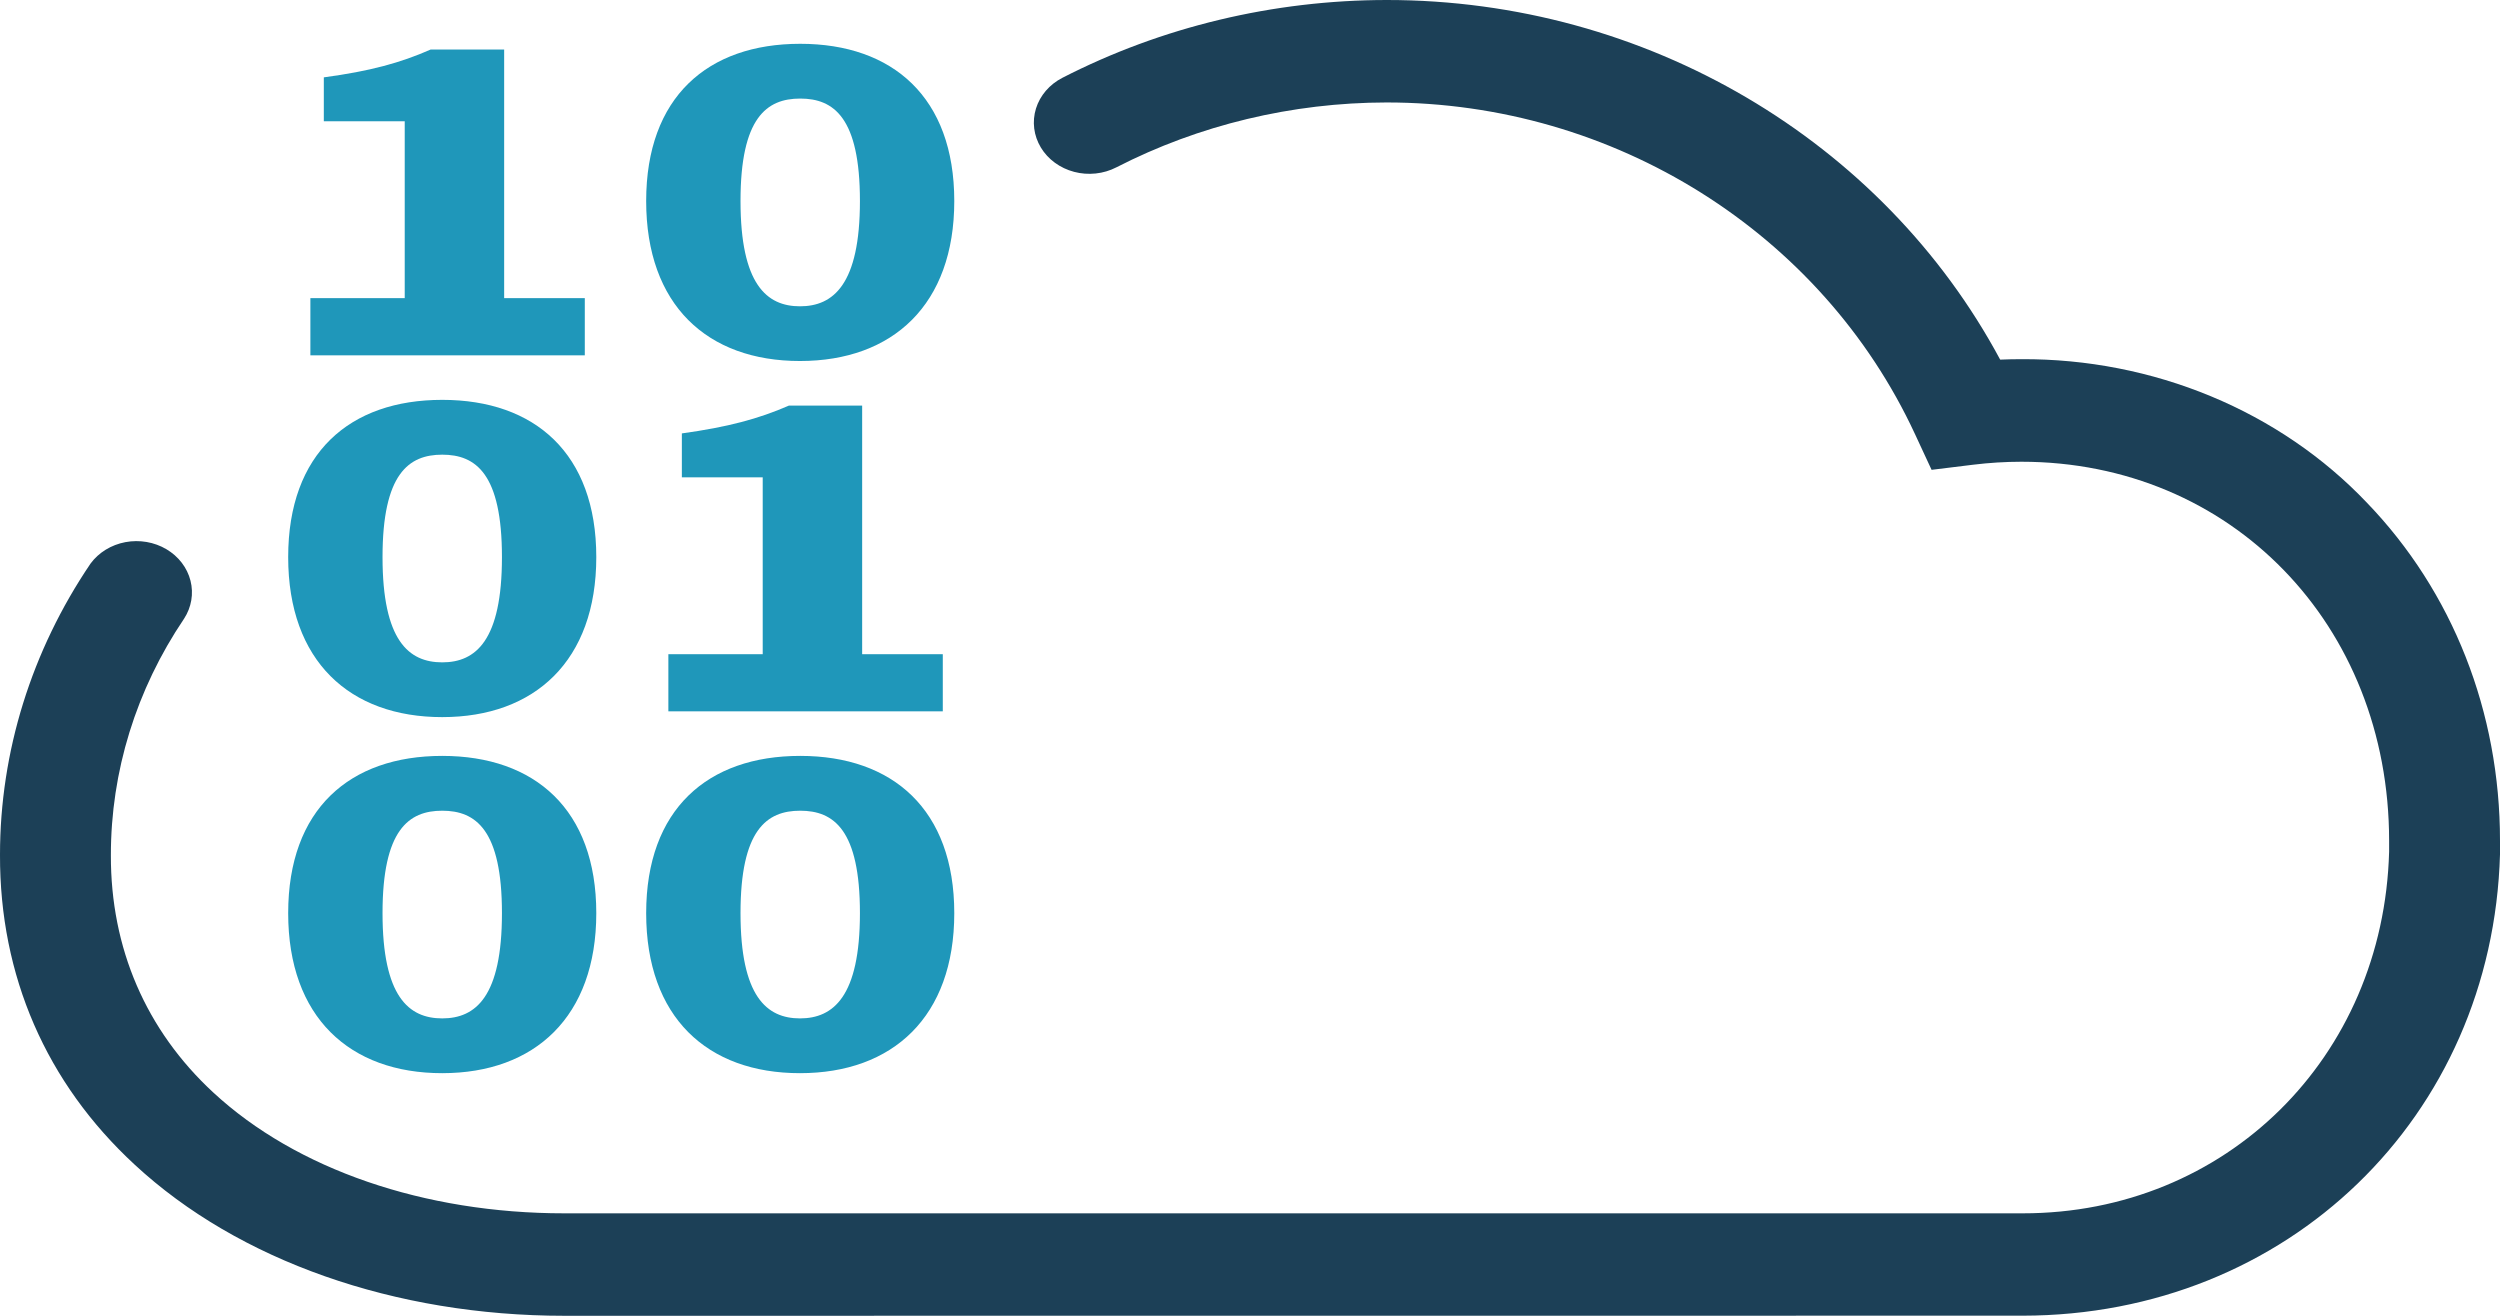 <svg width="190" height="100" viewBox="0 0 190 100" fill="none" xmlns="http://www.w3.org/2000/svg">
<path d="M42.892 100C30.012 100 18.123 95.818 10.245 88.522C3.496 82.293 -0.025 74.151 0 64.97C0.001 57.138 2.388 49.464 6.887 42.824C7.506 41.987 8.454 41.406 9.529 41.203C10.605 41.001 11.724 41.194 12.648 41.741C13.572 42.288 14.228 43.146 14.478 44.133C14.728 45.119 14.551 46.157 13.986 47.025C10.346 52.417 8.42 58.645 8.427 64.998C8.406 72.064 11.097 78.302 16.208 83.028C22.513 88.869 32.235 92.213 42.884 92.213H153.738C169.161 92.213 181.152 80.396 181.573 64.725C181.573 64.453 181.573 64.176 181.573 63.904C181.573 47.473 169.558 35.092 153.62 35.092C152.397 35.094 151.175 35.17 149.963 35.318L146.8 35.707L145.535 32.982C138.432 17.676 122.671 7.787 105.379 7.787C98.191 7.797 91.123 9.495 84.84 12.72C84.356 12.969 83.824 13.127 83.273 13.185C82.723 13.244 82.166 13.202 81.633 13.061C81.101 12.921 80.603 12.685 80.169 12.367C79.735 12.05 79.373 11.656 79.104 11.209C78.835 10.762 78.664 10.271 78.6 9.763C78.537 9.255 78.582 8.741 78.734 8.249C78.886 7.757 79.142 7.298 79.486 6.897C79.83 6.497 80.257 6.163 80.741 5.914C88.282 2.043 96.767 0.008 105.396 0C125.071 0 143.055 10.637 152.013 27.332C152.561 27.309 153.097 27.297 153.628 27.297C158.594 27.275 163.506 28.237 168.035 30.118C172.563 31.998 176.602 34.754 179.878 38.199C186.415 44.981 190 54.115 190 63.896C190 64.238 190 64.585 190 64.928C189.426 84.913 173.83 99.969 153.729 99.992L42.892 100Z" fill="#1C4057"/>
<path d="M23.589 22.66H30.759V9.216H24.61V5.879C28.123 5.408 30.438 4.774 32.728 3.765H38.316V22.66H44.445V27.005H23.589V22.66Z" fill="#1F97BA"/>
<path d="M49.109 15.278C49.109 7.374 53.786 3.329 60.817 3.329C67.848 3.329 72.525 7.401 72.525 15.278C72.525 23.154 67.852 27.437 60.8 27.437C53.748 27.437 49.109 23.186 49.109 15.278ZM65.355 15.278C65.355 8.939 63.368 7.491 60.817 7.491C58.265 7.491 56.279 8.943 56.279 15.278C56.279 21.613 58.27 23.279 60.8 23.279C63.331 23.279 65.355 21.62 65.355 15.278Z" fill="#1F97BA"/>
<path d="M21.902 42.342C21.902 34.434 26.575 30.389 33.61 30.389C40.645 30.389 45.318 34.465 45.318 42.342C45.318 50.218 40.64 54.501 33.61 54.501C26.579 54.501 21.902 50.245 21.902 42.342ZM38.148 42.342C38.148 35.999 36.161 34.555 33.61 34.555C31.058 34.555 29.072 36.007 29.072 42.342C29.072 48.676 31.058 50.339 33.61 50.339C36.161 50.339 38.148 48.68 38.148 42.342V42.342Z" fill="#1F97BA"/>
<path d="M50.796 49.72H57.966V36.276H51.821V32.939C55.317 32.456 57.645 31.833 59.957 30.825H65.524V49.72H71.652V54.061H50.796V49.72Z" fill="#1F97BA"/>
<path d="M21.902 69.401C21.902 61.494 26.575 57.448 33.61 57.448C40.645 57.448 45.318 61.525 45.318 69.401C45.318 77.278 40.64 81.561 33.61 81.561C26.579 81.561 21.902 77.309 21.902 69.401ZM38.148 69.401C38.148 63.063 36.161 61.614 33.61 61.614C31.058 61.614 29.072 63.07 29.072 69.401C29.072 75.732 31.058 77.398 33.61 77.398C36.161 77.398 38.148 75.74 38.148 69.401V69.401Z" fill="#1F97BA"/>
<path d="M49.109 69.401C49.109 61.494 53.786 57.448 60.817 57.448C67.848 57.448 72.525 61.525 72.525 69.401C72.525 77.278 67.852 81.561 60.8 81.561C53.748 81.561 49.109 77.309 49.109 69.401ZM65.355 69.401C65.355 63.063 63.368 61.614 60.817 61.614C58.265 61.614 56.279 63.07 56.279 69.401C56.279 75.732 58.27 77.398 60.8 77.398C63.331 77.398 65.355 75.74 65.355 69.401Z" fill="#1F97BA"/>
</svg>
